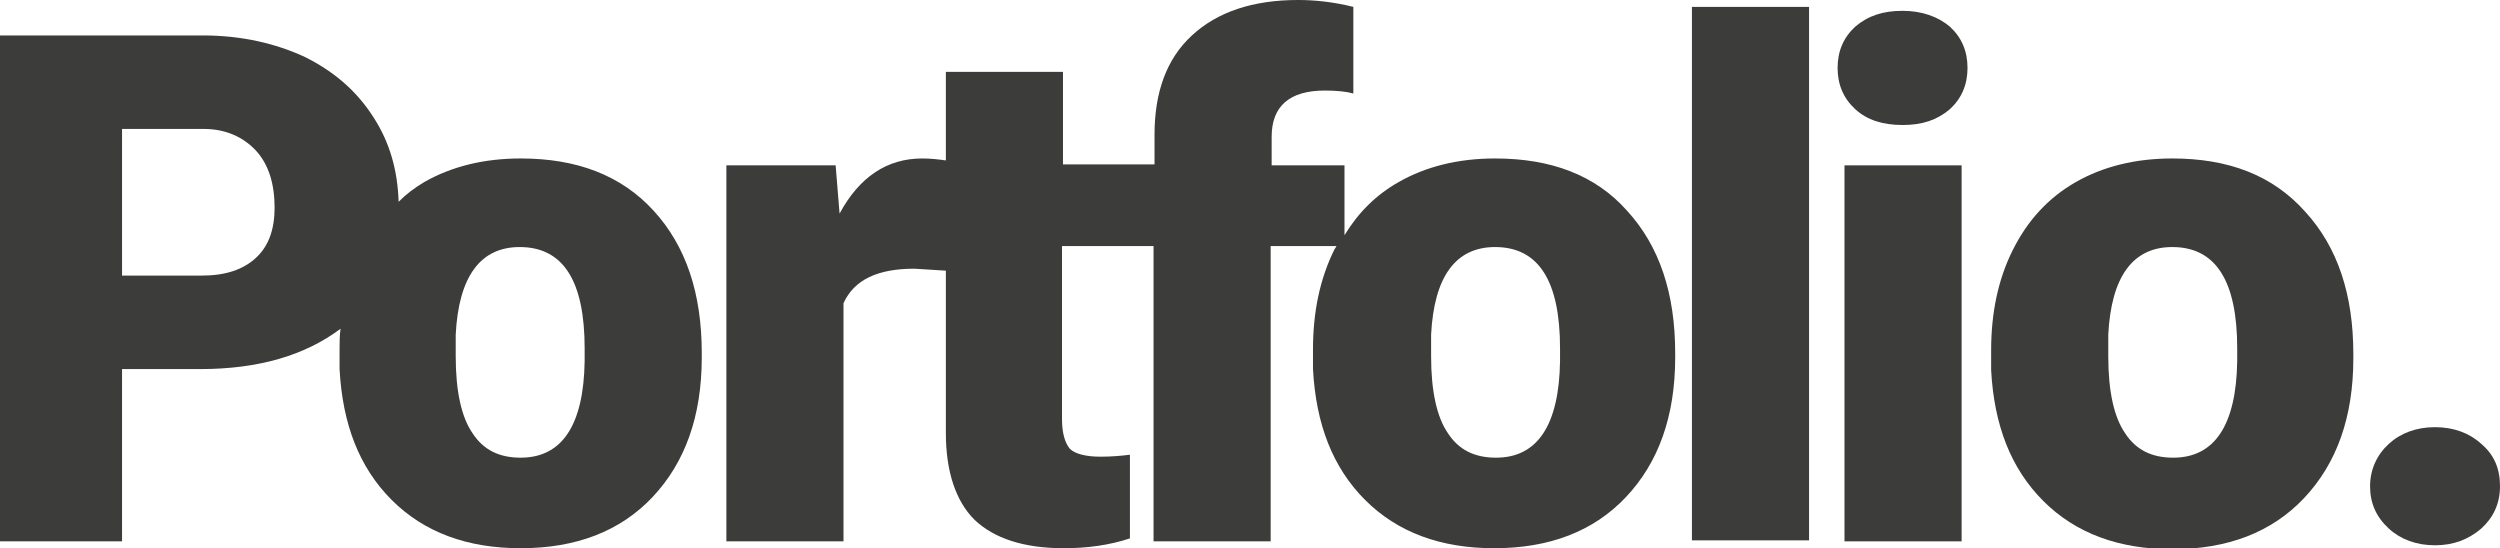 <?xml version="1.0" encoding="UTF-8"?> <!-- Generator: Adobe Illustrator 25.4.1, SVG Export Plug-In . SVG Version: 6.00 Build 0) --> <svg xmlns="http://www.w3.org/2000/svg" xmlns:xlink="http://www.w3.org/1999/xlink" id="Layer_1" x="0px" y="0px" viewBox="0 0 254 55.7" style="enable-background:new 0 0 254 55.7;" xml:space="preserve"> <style type="text/css"> .st0{fill:#3C3C3B;} </style> <g> <path class="st0" d="M52.9,16.1c-3.7,0-7,0.8-9.8,2.4c-1,0.6-1.8,1.2-2.6,2c-0.1-3.2-0.9-6-2.5-8.5c-1.7-2.7-4-4.7-7-6.2 c-3-1.4-6.5-2.2-10.4-2.2H0V55h12.4V37.5h7.9c6,0,10.7-1.4,14.3-4.1c-0.1,0.7-0.1,1.4-0.1,2.1l0,2c0.3,5.6,2,10,5.3,13.3 c3.3,3.3,7.7,4.9,13.1,4.9c5.6,0,10.1-1.7,13.4-5.2c3.3-3.5,5-8.2,5-14.2v-0.4c0-6.1-1.6-10.9-4.9-14.5 C63.1,17.8,58.6,16.1,52.9,16.1z M26,26.2c-1.3,1.2-3.1,1.8-5.5,1.8h-8.1V13.1h8.3c2.2,0,4,0.8,5.3,2.2c1.3,1.4,1.9,3.4,1.9,5.8 C27.9,23.3,27.3,25,26,26.2z M59.4,36.7c-0.1,6.5-2.3,9.8-6.5,9.8c-2.2,0-3.8-0.8-4.9-2.5c-1.1-1.6-1.7-4.2-1.7-7.8l0-2.2 c0.3-5.9,2.5-8.9,6.5-8.9c4.4,0,6.6,3.4,6.6,10.3V36.7z"></path> <path class="st0" d="M151.9,16.1c-3.7,0-7,0.8-9.8,2.4c-2.3,1.3-4.1,3.1-5.5,5.4v-7.1h-7.4v-2.9c0-3.1,1.8-4.7,5.4-4.7 c1.2,0,2.2,0.1,2.9,0.3l0-8.8c-2-0.5-3.9-0.7-5.6-0.7c-4.6,0-8.2,1.2-10.8,3.6c-2.6,2.4-3.8,5.8-3.8,10.1v3h-3h-2.6H108V7.3H96.1v9 c-0.7-0.1-1.5-0.2-2.4-0.2c-3.6,0-6.4,1.9-8.4,5.6l-0.4-4.9H73.8V55h11.9V30.8c1.1-2.4,3.5-3.5,7.2-3.5l3.2,0.2V44 c0,3.9,1,6.9,2.9,8.8c2,1.9,5,2.9,9.1,2.9c2.3,0,4.6-0.3,6.7-1v-8.5c-0.8,0.1-1.8,0.2-3,0.2c-1.5,0-2.6-0.3-3.1-0.8 c-0.5-0.6-0.8-1.6-0.8-3V25h3.7h2.6h3V55h11.9V25h6.7c-0.1,0.1-0.1,0.2-0.2,0.3c-1.5,3-2.2,6.4-2.2,10.2l0,2c0.3,5.6,2,10,5.3,13.3 c3.3,3.3,7.7,4.9,13.1,4.9c5.6,0,10.1-1.7,13.4-5.2c3.3-3.5,5-8.2,5-14.2v-0.4c0-6.1-1.6-10.9-4.9-14.5 C162.1,17.8,157.6,16.1,151.9,16.1z M158.5,36.7c-0.1,6.5-2.3,9.8-6.5,9.8c-2.2,0-3.8-0.8-4.9-2.5c-1.1-1.6-1.7-4.2-1.7-7.8l0-2.2 c0.3-5.9,2.5-8.9,6.5-8.9c4.4,0,6.6,3.4,6.6,10.3V36.7z"></path> <rect x="171.9" y="0.7" class="st0" width="11.9" height="54.2"></rect> <path class="st0" d="M193.3,1.1c-2,0-3.5,0.5-4.8,1.6c-1.2,1.1-1.8,2.5-1.8,4.2c0,1.7,0.6,3.1,1.8,4.2c1.2,1.1,2.8,1.6,4.8,1.6 c2,0,3.5-0.5,4.8-1.6c1.2-1.1,1.8-2.5,1.8-4.2c0-1.7-0.6-3.1-1.8-4.2C196.9,1.7,195.3,1.1,193.3,1.1z"></path> <rect x="187.4" y="16.8" class="st0" width="11.9" height="38.2"></rect> <path class="st0" d="M220.7,16.1c-3.7,0-7,0.8-9.8,2.4c-2.8,1.6-4.9,3.9-6.4,6.9c-1.5,3-2.2,6.4-2.2,10.2l0,2 c0.3,5.6,2,10,5.3,13.3c3.3,3.3,7.7,4.9,13.1,4.9c5.6,0,10.1-1.7,13.4-5.2c3.3-3.5,5-8.2,5-14.2v-0.4c0-6.1-1.6-10.9-4.9-14.5 C230.9,17.8,226.4,16.1,220.7,16.1z M227.3,36.7c-0.1,6.5-2.3,9.8-6.5,9.8c-2.2,0-3.8-0.8-4.9-2.5c-1.1-1.6-1.7-4.2-1.7-7.8l0-2.2 c0.3-5.9,2.5-8.9,6.5-8.9c4.4,0,6.6,3.4,6.6,10.3V36.7z"></path> <path class="st0" d="M252.1,45.1c-1.2-1.1-2.8-1.7-4.7-1.7c-1.9,0-3.5,0.6-4.7,1.7c-1.2,1.1-1.9,2.6-1.9,4.3c0,1.7,0.6,3.1,1.9,4.3 c1.2,1.1,2.8,1.7,4.7,1.7c1.9,0,3.4-0.6,4.7-1.7c1.2-1.1,1.9-2.5,1.9-4.3S253.4,46.2,252.1,45.1z"></path> </g> </svg> 